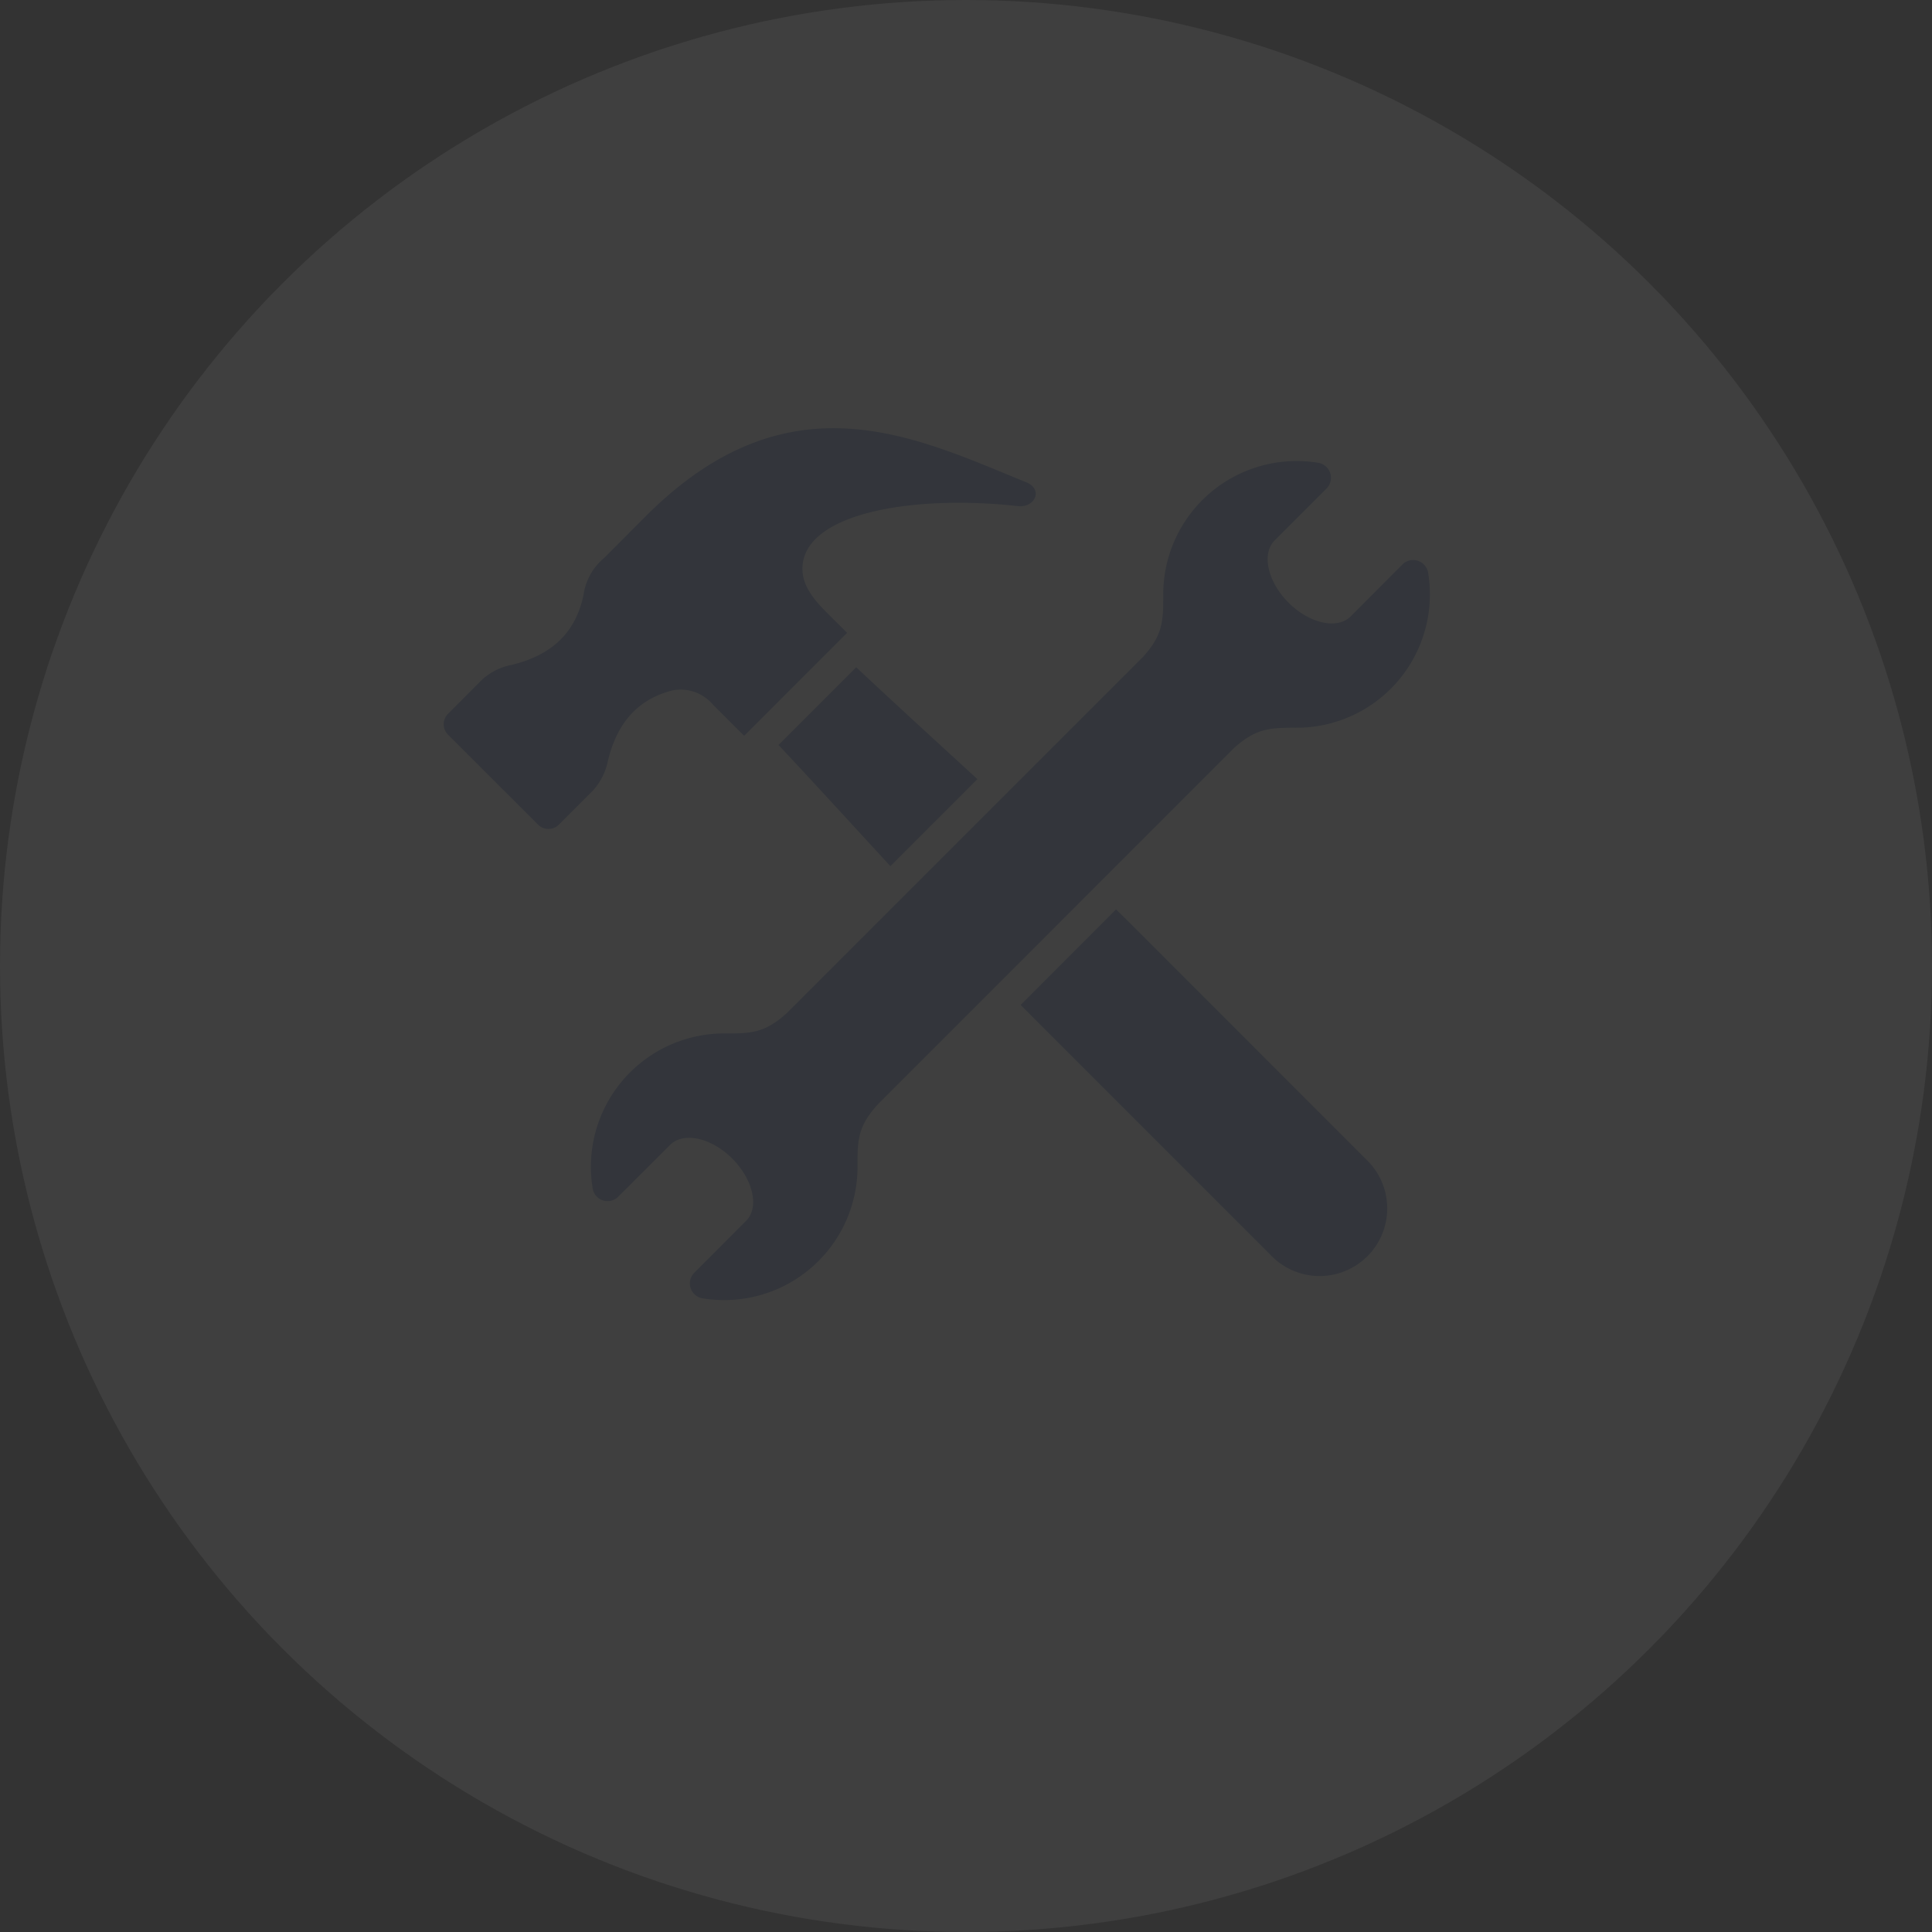 <svg xmlns="http://www.w3.org/2000/svg" width="200" height="200"><rect width="100%" height="100%" fill="#333333" stroke="none"/><defs><clipPath id="a"><path data-name="長方形 10031" transform="translate(.252 -.58)" fill="none" d="M0 0h174v174H0z"/></clipPath></defs><g data-name="グループ 193716" transform="translate(-240.428 -1213)" opacity=".062"><circle data-name="楕円形 2" cx="100" cy="100" r="100" transform="translate(240.428 1213)" fill="#fff"/><g data-name="グループ 10907"><g data-name="グループ 10903" transform="translate(253.175 1215.581)" clip-path="url(#a)"><path data-name="パス 344578" d="m104.543 93.291 24.086 24.1a7 7 0 1 1-9.887 9.9l-24.1-24.1c-.573-.572-1.146-1.158-1.731-1.743l9.874-9.887c.6.585 1.183 1.158 1.756 1.731m22.536-32.065c-1.387 1.387-4.276.738-6.439-1.425s-2.812-5.064-1.425-6.451l5.433-5.433a1.578 1.578 0 0 0-.992-2.6 13.806 13.806 0 0 0-15.982 13.699c.013 2.812-.089 4.186-2.112 6.426l-36.848 36.844c-2.239 2.024-3.614 2.138-6.426 2.112a13.806 13.806 0 0 0-13.691 15.981 1.564 1.564 0 0 0 2.583.992l5.446-5.433c1.387-1.387 4.275-.75 6.439 1.425s2.812 5.052 1.424 6.438l-5.434 5.447a1.568 1.568 0 0 0 .992 2.583 13.806 13.806 0 0 0 15.981-13.678c-.026-2.825.089-4.2 2.112-6.426l36.848-36.861c2.239-2.01 3.614-2.125 6.426-2.112a13.806 13.806 0 0 0 13.691-15.981 1.577 1.577 0 0 0-2.6-.992ZM79.425 87.082c-3.83-4.161-7.7-8.4-11.579-12.546l8.042-8.042c4.135 3.881 8.385 7.761 12.546 11.579ZM40.198 66.253c3.944-.954 6.616-3.13 7.469-7.291a6.034 6.034 0 0 1 2.112-3.766l4.364-4.379c14.849-14.836 28.044-8.055 39.342-3.474 1.807.738.9 2.672-.865 2.468-11.057-1.234-22.636.8-22.292 6.744.1 1.642 1.26 3.028 2.532 4.3l2.086 2.074-10.661 10.665-3.194-3.194a4.386 4.386 0 0 0-4.275-1.5c-3.652.954-5.714 3.461-6.642 7.316a6.464 6.464 0 0 1-1.527 3.029l-3.537 3.537a1.529 1.529 0 0 1-2.163 0l-9.315-9.315a1.513 1.513 0 0 1 0-2.151l3.537-3.55a6.331 6.331 0 0 1 3.029-1.515" fill="#2d5ab9" fill-rule="evenodd"/></g></g></g></svg>
